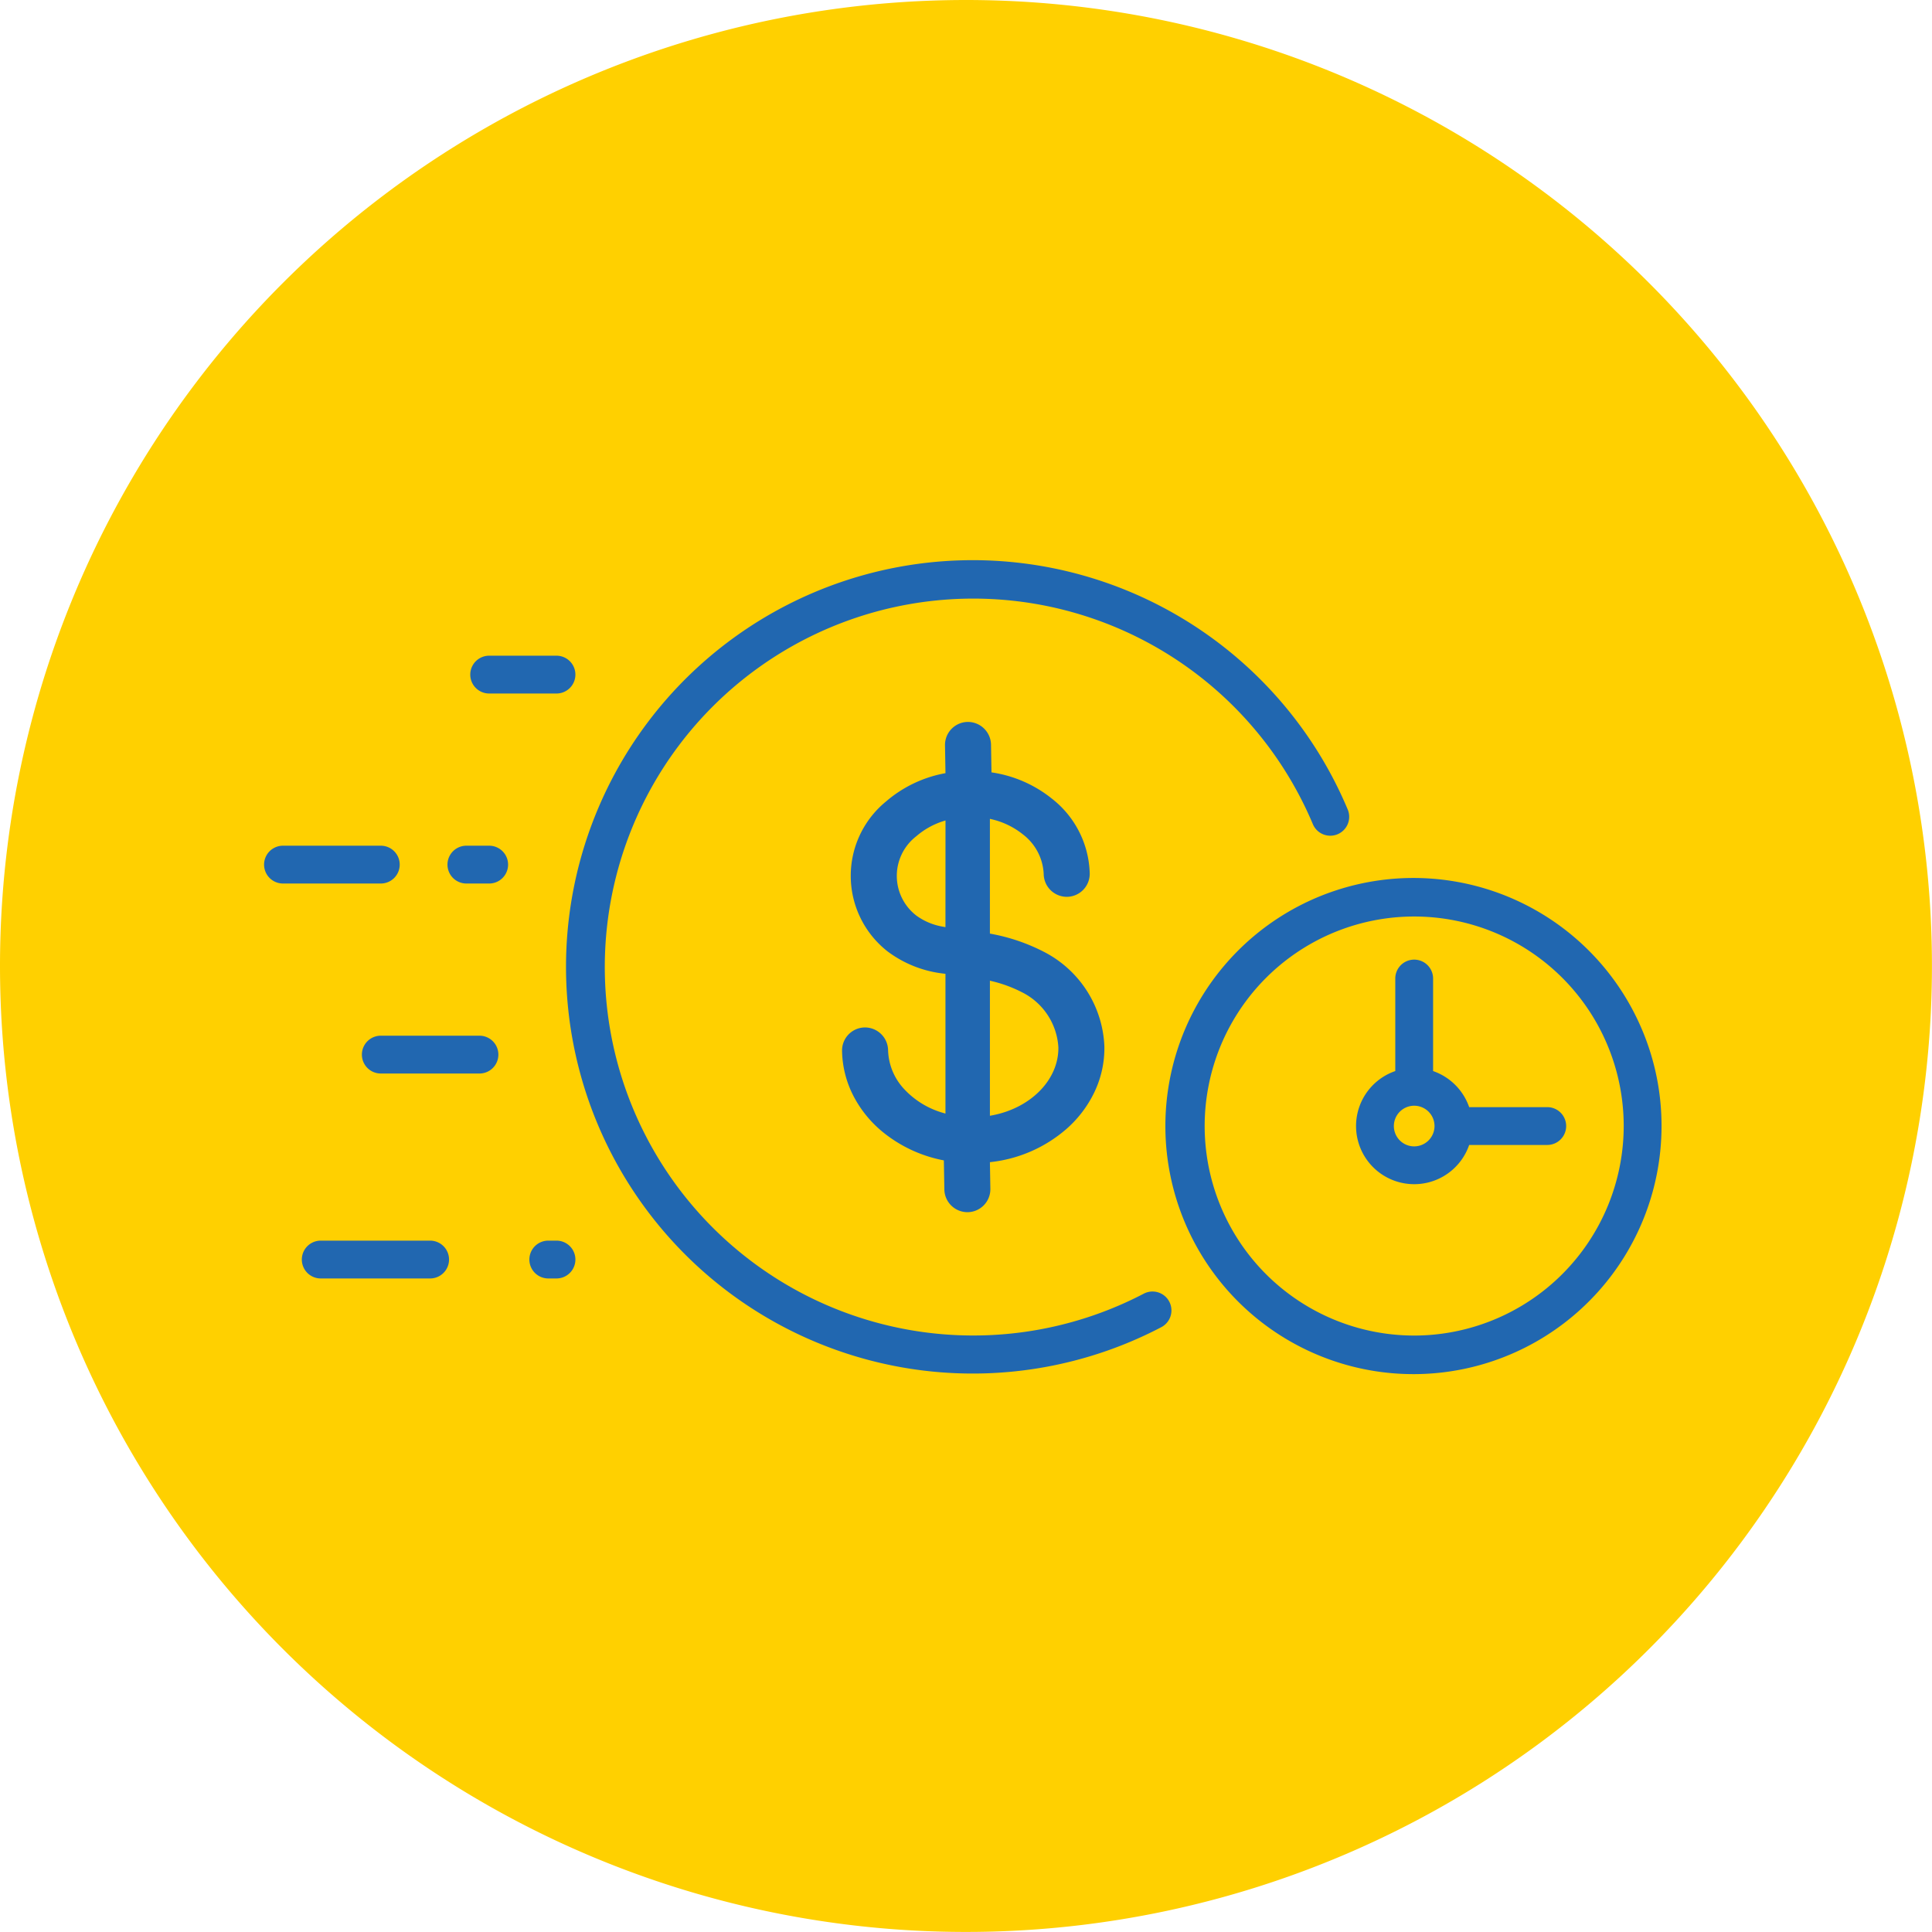 <svg xmlns="http://www.w3.org/2000/svg" width="178.805" height="178.805" viewBox="0 0 178.805 178.805">
  <g id="Grupo_397" data-name="Grupo 397" transform="translate(-449.614 -2009)">
    <g id="Grupo_391" data-name="Grupo 391" transform="translate(449.614 2009)">
      <path id="Trazado_41" data-name="Trazado 41" d="M89.4,0A89.4,89.4,0,1,1,0,89.4,89.4,89.4,0,0,1,89.4,0Z" fill="#ffd000"/>
    </g>
    <g id="Grupo_392" data-name="Grupo 392" transform="translate(474.054 2060.899)">
      <path id="Trazado_42" data-name="Trazado 42" d="M1797.208,1583.989a10.638,10.638,0,0,0,2.616-3.412,9.42,9.42,0,0,0,.939-4.266,10.3,10.3,0,0,0-5.567-8.738,17.6,17.6,0,0,0-4.919-1.682l-.108-.021V1555.25l.165.039a7.227,7.227,0,0,1,2.889,1.4,4.885,4.885,0,0,1,1.925,3.685,2.142,2.142,0,0,0,2.135,2.093h.031a2.132,2.132,0,0,0,2.093-2.166,9.072,9.072,0,0,0-3.489-6.91,11.584,11.584,0,0,0-5.493-2.425l-.11-.018-.044-2.574a2.142,2.142,0,0,0-2.135-2.093h-.03a2.132,2.132,0,0,0-2.093,2.166l.044,2.575-.11.021a11.584,11.584,0,0,0-5.406,2.612,8.883,8.883,0,0,0,.094,13.814l.024.02a10.614,10.614,0,0,0,5.284,2.09l.113.018v12.931l-.172-.051a7.863,7.863,0,0,1-3.656-2.222,5.493,5.493,0,0,1-1.483-3.605,2.142,2.142,0,0,0-2.135-2.093h-.031a2.13,2.13,0,0,0-2.093,2.166,9.428,9.428,0,0,0,1.084,4.231,10.63,10.63,0,0,0,2.732,3.319,12.687,12.687,0,0,0,5.5,2.566l.105.021.047,2.7a2.139,2.139,0,0,0,2.128,2.093h.037a2.129,2.129,0,0,0,2.092-2.166l-.042-2.461.12-.015A12.8,12.8,0,0,0,1797.208,1583.989Zm-11.153-18.713-.162-.034a5.823,5.823,0,0,1-2.507-1.02l0,0a4.634,4.634,0,0,1-.035-7.357,7.072,7.072,0,0,1,2.533-1.41l.175-.055Zm4.115,4.951.167.042a12.347,12.347,0,0,1,2.786,1.023,6.1,6.1,0,0,1,3.382,5.092c.052,2.993-2.547,5.65-6.177,6.317l-.158.029Z" transform="translate(-1722.994 -1531.366)" fill="#2167b0"/>
      <path id="Trazado_43" data-name="Trazado 43" d="M1320.59,1315.746a34.1,34.1,0,1,1,15.638-43.486,1.75,1.75,0,1,0,3.222-1.365,37.639,37.639,0,1,0-17.235,47.951,1.75,1.75,0,0,0-1.625-3.1Z" transform="translate(-1239.177 -1247.916)" fill="#2167b0"/>
      <path id="Trazado_44" data-name="Trazado 44" d="M2421.7,1850.415a22.959,22.959,0,1,0,1.8,8.911A22.8,22.8,0,0,0,2421.7,1850.415Zm-21.091,28.3A19.391,19.391,0,1,1,2420,1859.326,19.412,19.412,0,0,1,2400.609,1878.716Z" transform="translate(-2294.167 -1807.01)" fill="#2167b0"/>
      <path id="Trazado_45" data-name="Trazado 45" d="M2745.614,1999.863h-7.226a5.41,5.41,0,0,0-3.339-3.339v-8.563a1.75,1.75,0,0,0-3.5,0v8.563a5.381,5.381,0,1,0,6.839,6.839h7.226a1.75,1.75,0,1,0,0-3.5Zm-12.315,3.631a1.881,1.881,0,1,1,1.881-1.881A1.883,1.883,0,0,1,2733.3,2003.494Z" transform="translate(-2626.857 -1949.297)" fill="#2167b0"/>
      <path id="Trazado_46" data-name="Trazado 46" d="M1090.056,1427.127h6.229a1.75,1.75,0,1,0,0-3.5h-6.229a1.75,1.75,0,1,0,0,3.5Z" transform="translate(-1069.223 -1414.842)" fill="#2167b0"/>
      <path id="Trazado_47" data-name="Trazado 47" d="M719.187,1777.073a1.75,1.75,0,0,0-1.75-1.75h-9.053a1.75,1.75,0,0,0,0,3.5h9.053A1.75,1.75,0,0,0,719.187,1777.073Z" transform="translate(-706.634 -1748.953)" fill="#2167b0"/>
      <path id="Trazado_48" data-name="Trazado 48" d="M1049.981,1775.323h-2.109a1.75,1.75,0,0,0,0,3.5h2.109a1.75,1.75,0,1,0,0-3.5Z" transform="translate(-1029.148 -1748.953)" fill="#2167b0"/>
      <path id="Trazado_49" data-name="Trazado 49" d="M788.392,2506.373H778.268a1.75,1.75,0,0,0,0,3.5h10.124a1.75,1.75,0,0,0,0-3.5Z" transform="translate(-773.024 -2443.452)" fill="#2167b0"/>
      <path id="Trazado_50" data-name="Trazado 50" d="M1200.208,2506.373h-.76a1.75,1.75,0,0,0,0,3.5h.76a1.75,1.75,0,0,0,0-3.5Z" transform="translate(-1173.145 -2443.452)" fill="#2167b0"/>
      <path id="Trazado_51" data-name="Trazado 51" d="M898.575,2127.018h-9.131a1.75,1.75,0,1,0,0,3.5h9.131a1.75,1.75,0,1,0,0-3.5Z" transform="translate(-878.641 -2083.064)" fill="#2167b0"/>
    </g>
  </g>
</svg>
